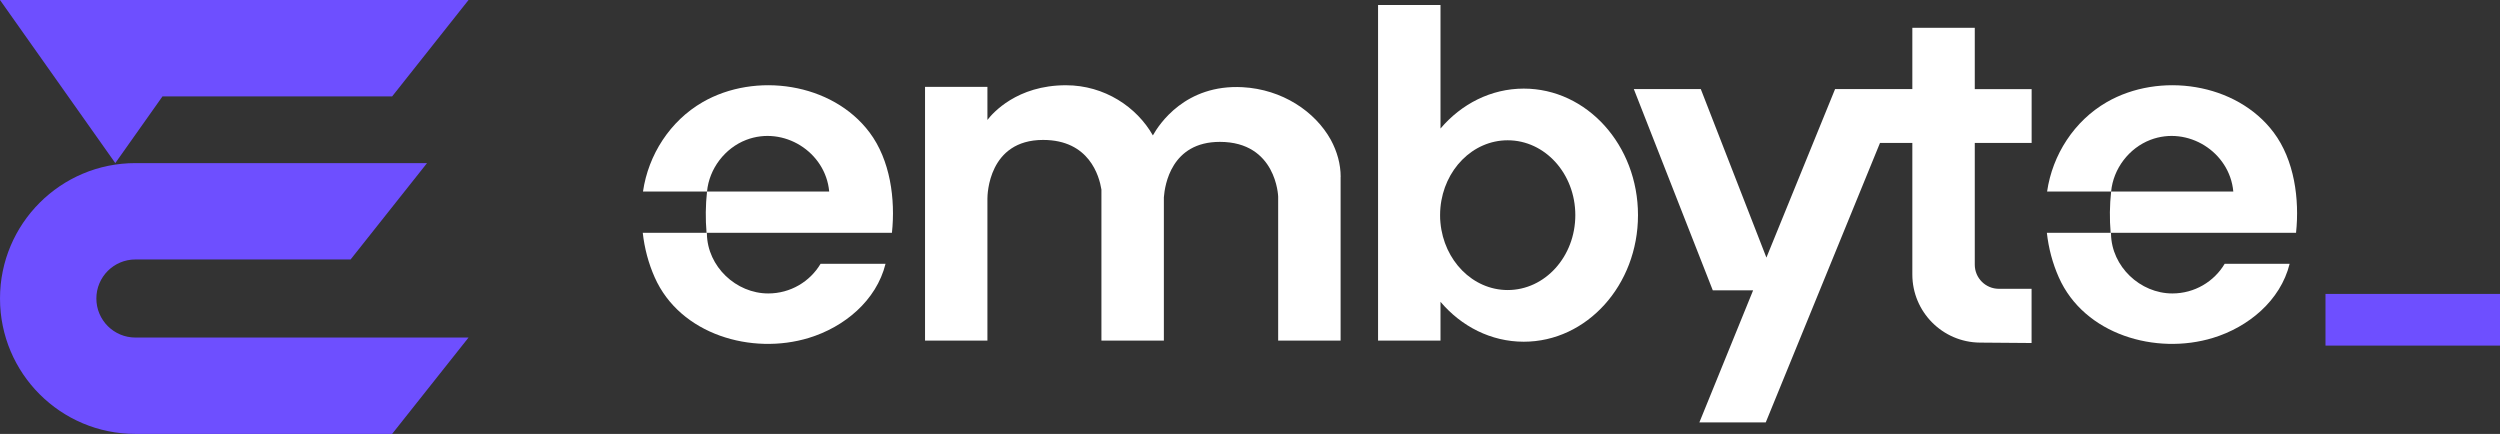 <?xml version="1.0" encoding="UTF-8"?>
<svg id="Laag_1" data-name="Laag 1" xmlns="http://www.w3.org/2000/svg" viewBox="0 0 425.2 73.8">
  <rect x="0" y="0" width="425.2" height="73.8" fill="#333333" stroke="none"/>
  <defs>
    <style>
      .cls-1 {
        fill: #fff;
      }

      .cls-2 {
        fill: #6e4fff;
      }
    </style>
  </defs>
  <path class="cls-2" d="m79.69,57.41l-13,16.39H23.03c-12.73,0-23.03-10.31-23.03-23.03s10.31-23.03,23.03-23.03h49.6l-13,16.39H23.03c-3.67,0-6.64,2.97-6.64,6.64s2.97,6.64,6.64,6.64h56.66Z"/>
  <polygon class="cls-2" points="0 0 19.61 27.74 27.64 16.39 66.7 16.39 79.69 0 0 0"/>
  <path class="cls-1" d="m359.06,32.57c.37-3.88,3.03-7.38,6.67-8.78,6.35-2.43,13.49,2.03,14.11,8.78,0,0-20.78,0-20.78,0Zm0,0c-.25,2.33-.28,4.68-.08,7.02h-10.85c.29,2.62.96,5.17,2.03,7.58,4.33,9.76,16.53,13.26,26.22,10.3,6-1.83,11.48-6.32,13.04-12.6h-11.05c-1.8,3.03-5.12,5.04-8.9,5.04-5.46,0-10.33-4.56-10.43-10.13-.02-.06-.02-.13-.02-.19,0,0,31.49,0,31.49,0,.61-5.71-.28-12.37-3.81-17.07-6.36-8.47-19.44-10.32-28.4-5.14-5.5,3.18-9.22,8.92-10.13,15.19h10.88"/>
  <path class="cls-1" d="m120.25,32.57c.37-3.88,3.03-7.38,6.67-8.78,6.35-2.43,13.49,2.03,14.11,8.78,0,0-20.78,0-20.78,0Zm0,0c-.25,2.33-.28,4.68-.08,7.02h-10.85c.29,2.62.96,5.17,2.03,7.58,4.33,9.76,16.53,13.26,26.22,10.3,6-1.83,11.48-6.32,13.04-12.6h-11.05c-1.8,3.03-5.12,5.04-8.9,5.04-5.46,0-10.33-4.56-10.43-10.13-.02-.06-.02-.13-.02-.19,0,0,31.49,0,31.49,0,.61-5.71-.28-12.37-3.81-17.07-6.36-8.47-19.44-10.32-28.4-5.14-5.5,3.18-9.22,8.92-10.13,15.19h10.88"/>
  <path class="cls-1" d="m228.01,30.1v27.83h-10.62v-24.5s-.27-9.3-9.92-9.3c-8.25,0-9.36,7.32-9.52,9.43v24.37h-10.62v-25.69c-.37-2.3-2.07-8.44-9.92-8.44-9.31,0-9.47,9.31-9.47,9.97v24.16h-10.61V14.77h10.61v5.63c.88-1.15,5.01-5.9,13.35-5.9,6.59,0,12.07,3.73,14.79,8.53,1.07-1.91,5.53-8.72,15.26-8.2,6.75.37,12.33,4.12,15.01,8.96,1.07,1.98,1.67,4.12,1.67,6.3"/>
  <path class="cls-1" d="m325.25,15.16V4.73h10.62v10.43h9.67v9.15h-9.67v20.71c0,2.27,1.84,4.1,4.1,4.1h5.56v9.22l-8.78-.07c-6.37-.05-11.5-5.23-11.5-11.59v-22.37h-5.5l-19.43,47.53h-11.29l9.14-22.46h-6.86l-13.43-34.23h11.39l11.16,28.66,11.68-28.66h13.14Z"/>
  <path class="cls-1" d="m256.43,49.33c-5.95,0-10.85-5.02-11.44-11.45-.05-.41-.06-.85-.06-1.29s.02-.88.06-1.29c.59-6.43,5.49-11.44,11.44-11.44,6.35,0,11.5,5.69,11.5,12.73s-5.15,12.74-11.5,12.74m2.73-34.26c-5.58,0-10.62,2.62-14.16,6.79V.85h-10.62v57.08h10.62v-6.6c3.54,4.18,8.58,6.79,14.16,6.79,10.73,0,19.43-9.63,19.43-21.53s-8.69-21.52-19.43-21.52"/>
  <rect class="cls-2" x="395.52" y="49.99" width="29.68" height="8.79"/>
</svg>